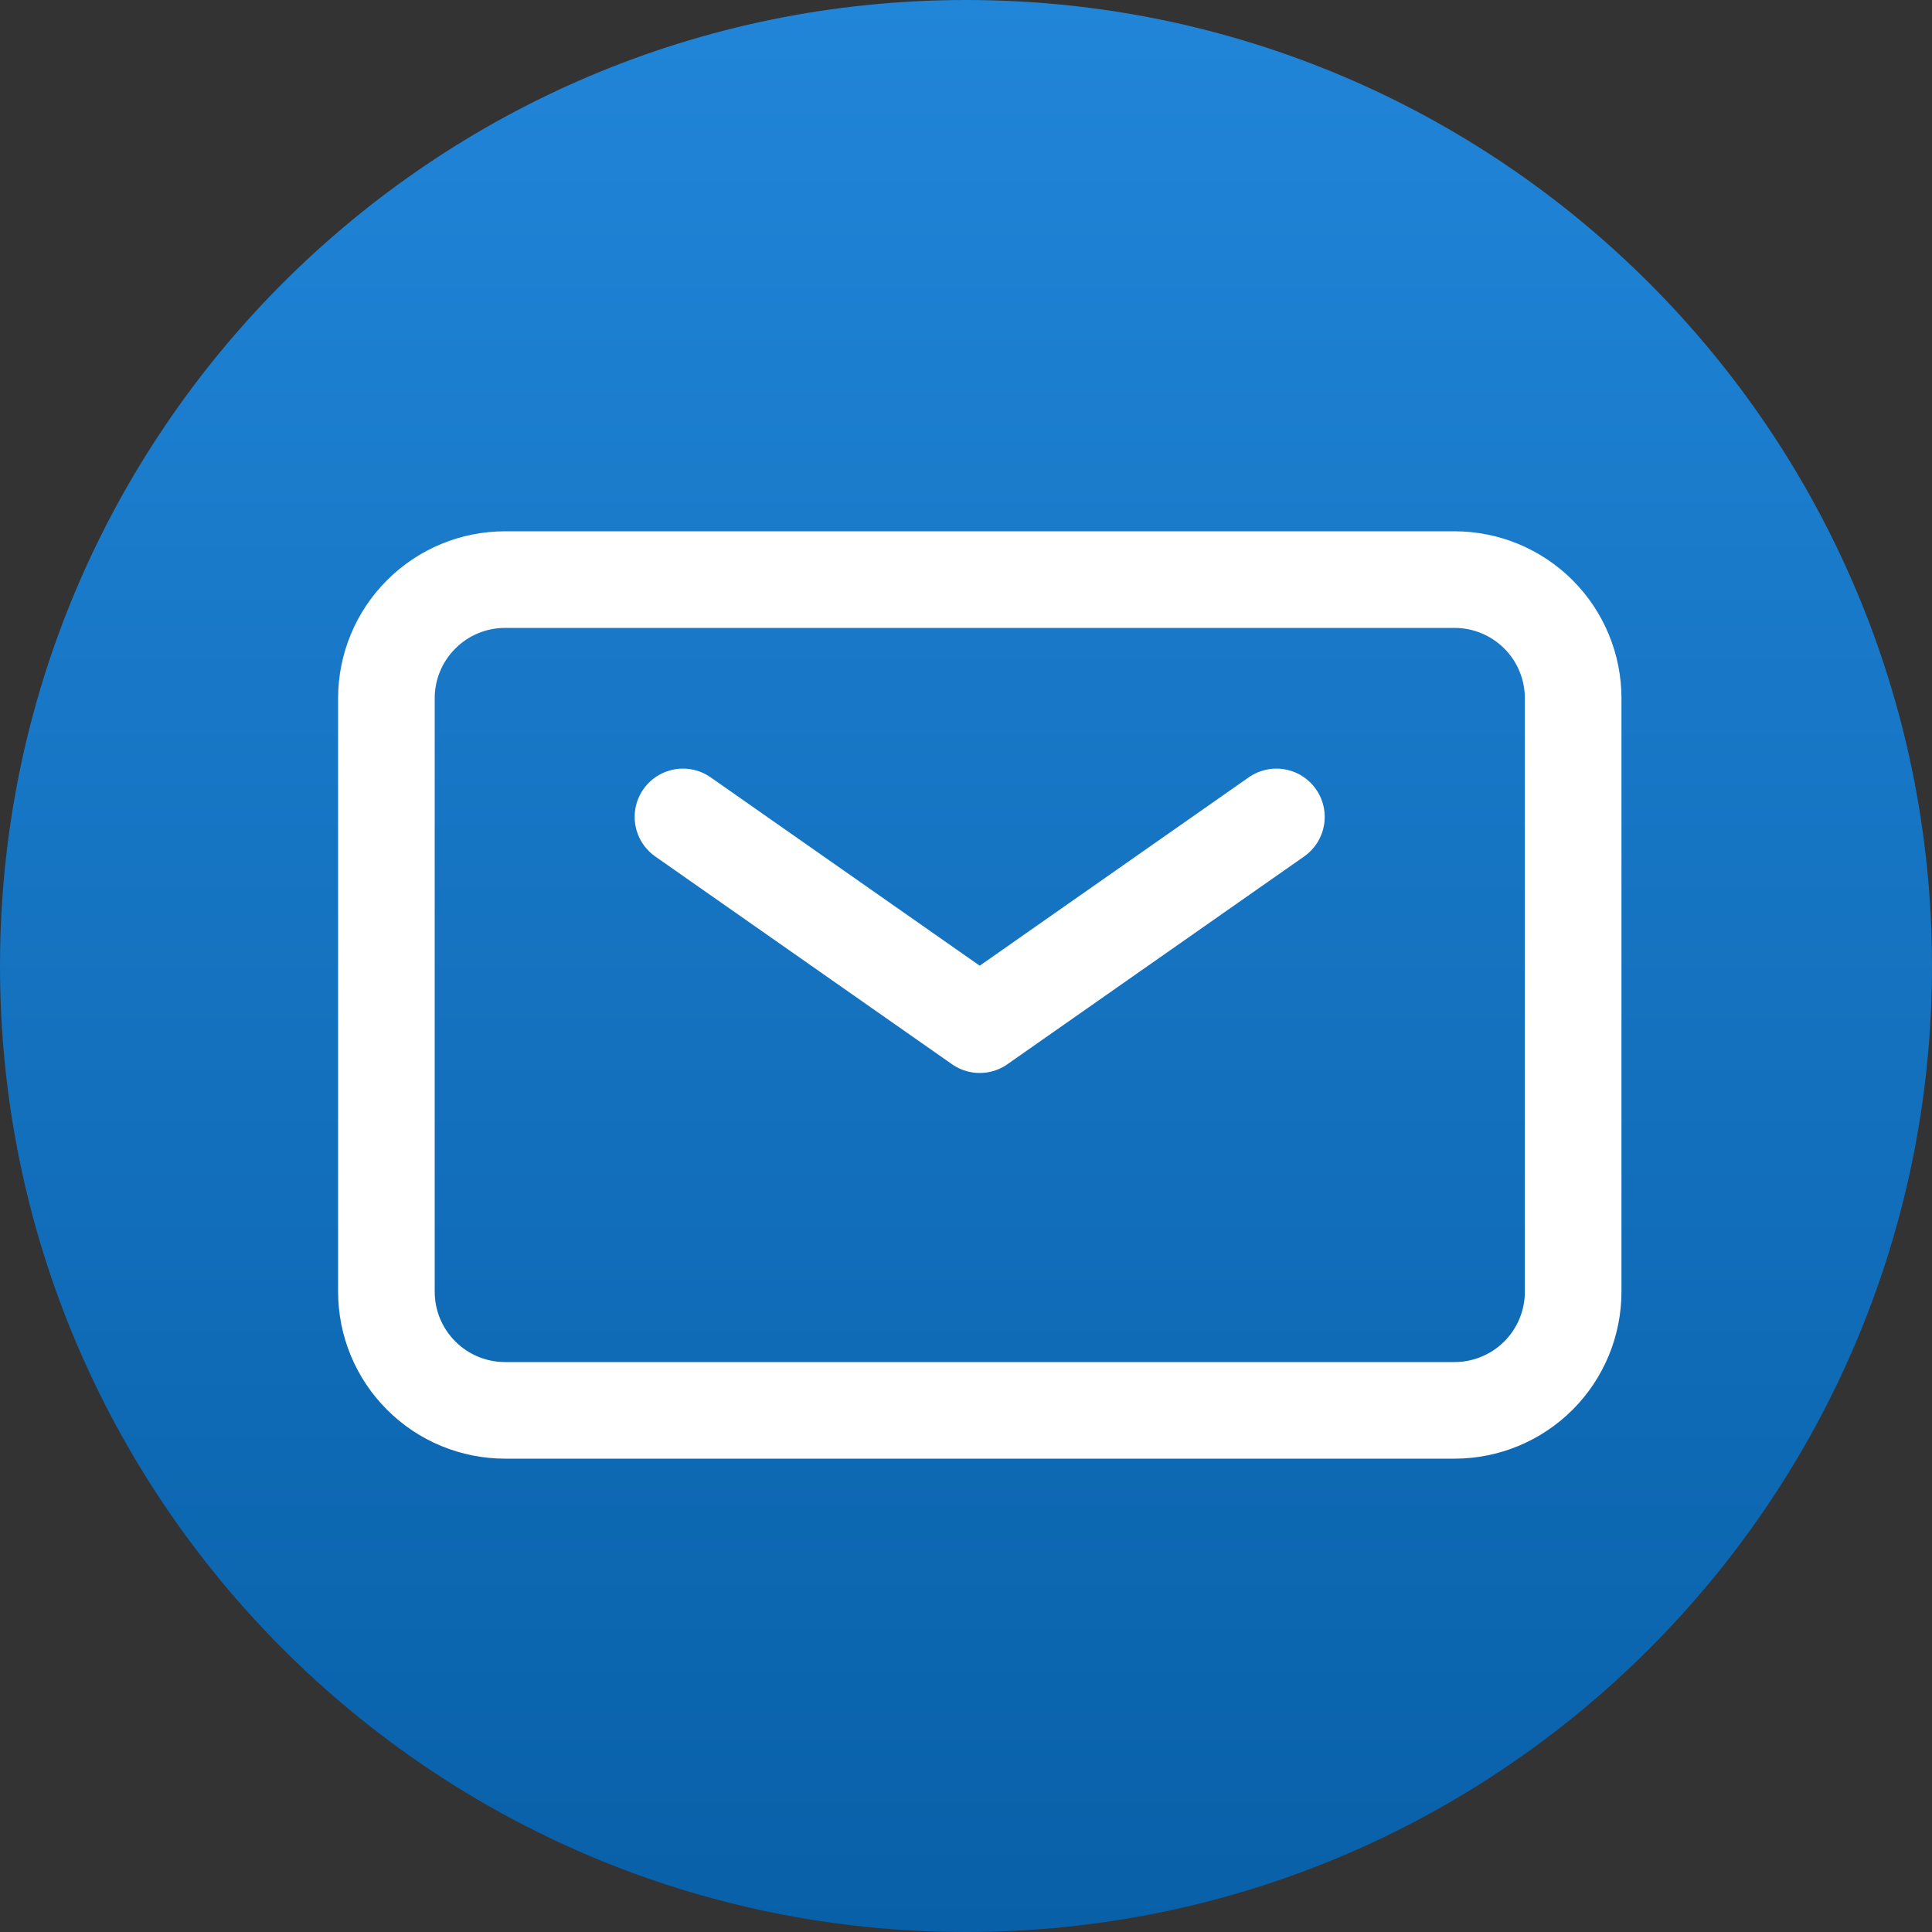 <?xml version="1.0" encoding="UTF-8"?> <svg xmlns="http://www.w3.org/2000/svg" width="30" height="30" viewBox="0 0 30 30" fill="none"><rect x="0" y="0" width="30" height="30" fill="#333333" stroke="none"/><g clip-path="url(#clip0_152_5)"><path d="M30 15C30 6.716 23.284 0 15 0C6.716 0 0 6.716 0 15C0 23.284 6.716 30 15 30C23.284 30 30 23.284 30 15Z" fill="url(#paint0_linear_152_5)"></path><path d="M10.605 12.685L15.213 15.911L19.82 12.685" stroke="white" stroke-width="1.5" stroke-linecap="round" stroke-linejoin="round"></path><path d="M6 20.057V10.843C6 10.354 6.194 9.885 6.54 9.54C6.885 9.194 7.354 9 7.843 9H22.586C23.074 9 23.543 9.194 23.889 9.54C24.234 9.885 24.428 10.354 24.428 10.843V20.057C24.428 20.546 24.234 21.015 23.889 21.36C23.543 21.706 23.074 21.9 22.586 21.9H7.843C7.354 21.9 6.885 21.706 6.54 21.36C6.194 21.015 6 20.546 6 20.057Z" stroke="white" stroke-width="1.5"></path></g><defs><linearGradient id="paint0_linear_152_5" x1="15" y1="0" x2="15" y2="30" gradientUnits="userSpaceOnUse"><stop stop-color="#2185D8"></stop><stop offset="1" stop-color="#0860A8"></stop></linearGradient><clipPath id="clip0_152_5"><rect width="30" height="30" fill="white"></rect></clipPath></defs></svg> 